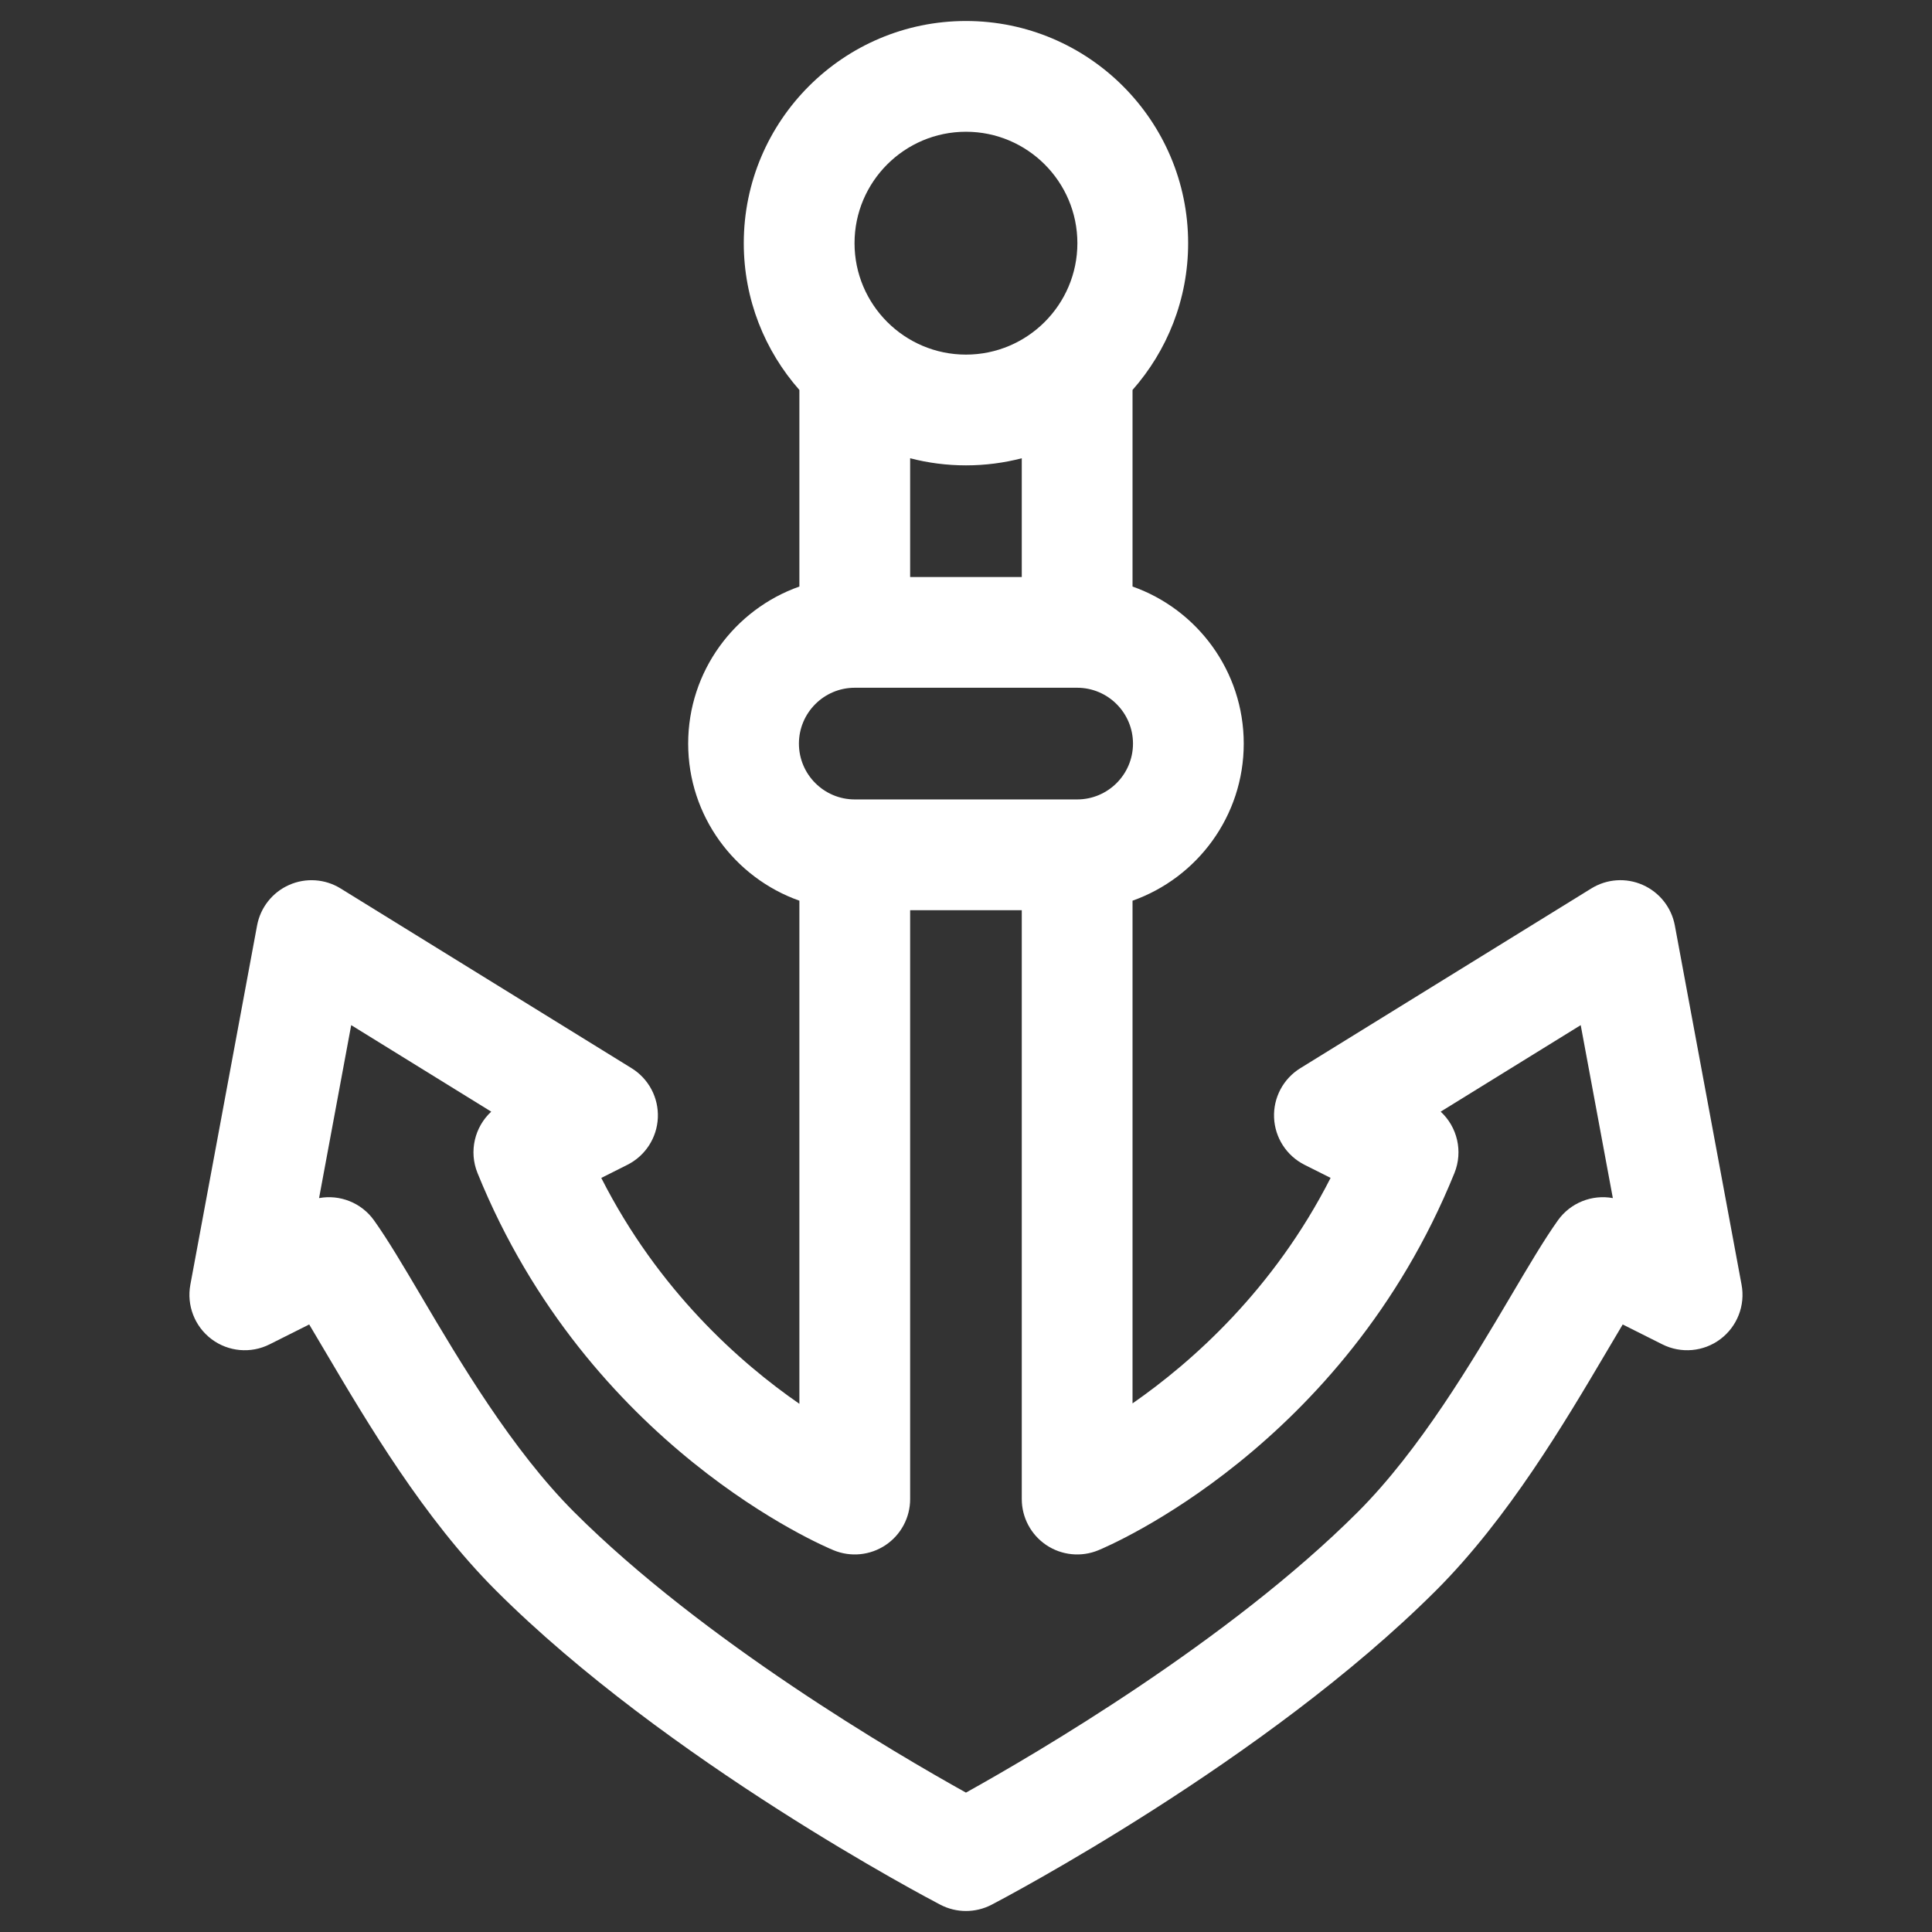 <svg xmlns="http://www.w3.org/2000/svg" fill="none" viewBox="0 0 46 46" height="46" width="46">
<rect x="0" y="0" width="46" height="46" fill="#333333" stroke="none"/>
<g clip-path="url(#clip0_142_1575)">
<path fill="white" d="M41.466 30.589L39.877 22.034C39.797 21.607 39.512 21.246 39.114 21.07C38.717 20.893 38.258 20.925 37.888 21.154L30.959 25.434C30.553 25.685 30.314 26.136 30.335 26.613C30.356 27.091 30.634 27.519 31.061 27.734L31.681 28.045C30.325 30.71 28.38 32.431 26.965 33.414V21.445C28.506 20.9 29.613 19.429 29.613 17.705C29.613 15.98 28.506 14.509 26.965 13.965V9.285C27.788 8.352 28.289 7.129 28.289 5.79C28.289 2.873 25.916 0.5 22.999 0.5C20.082 0.5 17.709 2.873 17.709 5.79C17.709 7.129 18.21 8.352 19.033 9.285V13.965C17.492 14.509 16.385 15.98 16.385 17.705C16.385 19.43 17.492 20.9 19.033 21.445V33.424C17.62 32.447 15.679 30.731 14.316 28.046L14.937 27.734C15.364 27.52 15.642 27.091 15.663 26.614C15.684 26.136 15.445 25.685 15.039 25.434L8.11 21.154C7.74 20.925 7.281 20.894 6.884 21.07C6.486 21.246 6.201 21.607 6.121 22.035L4.532 30.589C4.441 31.081 4.636 31.583 5.036 31.884C5.436 32.185 5.972 32.233 6.419 32.008L7.362 31.535C7.487 31.744 7.62 31.969 7.759 32.205C8.743 33.87 10.089 36.15 11.803 37.864C15.869 41.929 22.125 45.213 22.39 45.351C22.581 45.45 22.79 45.5 22.999 45.5C23.208 45.5 23.418 45.45 23.609 45.351C23.873 45.213 30.129 41.929 34.195 37.864C35.909 36.15 37.255 33.87 38.239 32.205C38.379 31.969 38.511 31.744 38.636 31.535L39.579 32.008C40.026 32.233 40.562 32.185 40.962 31.884C41.362 31.583 41.558 31.081 41.466 30.589ZM22.999 3.137C24.462 3.137 25.652 4.327 25.652 5.79C25.652 7.253 24.462 8.443 22.999 8.443C21.536 8.443 20.346 7.253 20.346 5.79C20.346 4.327 21.536 3.137 22.999 3.137ZM24.328 10.911V13.739H21.67V10.911C22.095 11.021 22.54 11.08 22.999 11.08C23.458 11.08 23.904 11.021 24.328 10.911ZM19.022 17.705C19.022 16.972 19.618 16.375 20.351 16.375H25.647C26.38 16.375 26.976 16.972 26.976 17.705C26.976 18.438 26.38 19.034 25.647 19.034H20.351C19.618 19.034 19.022 18.438 19.022 17.705ZM37.09 29.06C36.761 29.523 36.394 30.145 35.969 30.864C35.057 32.407 33.808 34.521 32.33 35.999C29.258 39.071 24.645 41.766 22.999 42.681C21.353 41.766 16.74 39.071 13.668 35.999C12.19 34.521 10.941 32.407 10.03 30.864C9.605 30.145 9.238 29.523 8.908 29.06C8.606 28.634 8.089 28.436 7.597 28.526L8.362 24.408L11.696 26.468C11.303 26.831 11.159 27.412 11.37 27.931C14.012 34.452 19.613 36.815 19.851 36.912C20.257 37.079 20.72 37.032 21.085 36.788C21.451 36.543 21.67 36.132 21.67 35.693V21.671H24.328V35.693C24.328 36.132 24.548 36.543 24.913 36.788C25.278 37.032 25.741 37.079 26.148 36.912C26.385 36.815 31.986 34.452 34.629 27.931C34.839 27.412 34.696 26.831 34.302 26.468L37.636 24.408L38.401 28.526C37.908 28.436 37.392 28.634 37.09 29.06Z"></path>
</g>
<defs>
<clipPath id="clip0_142_1575">
<rect transform="translate(0.5 0.5)" fill="white" height="45" width="45"></rect>
</clipPath>
</defs>
</svg>
